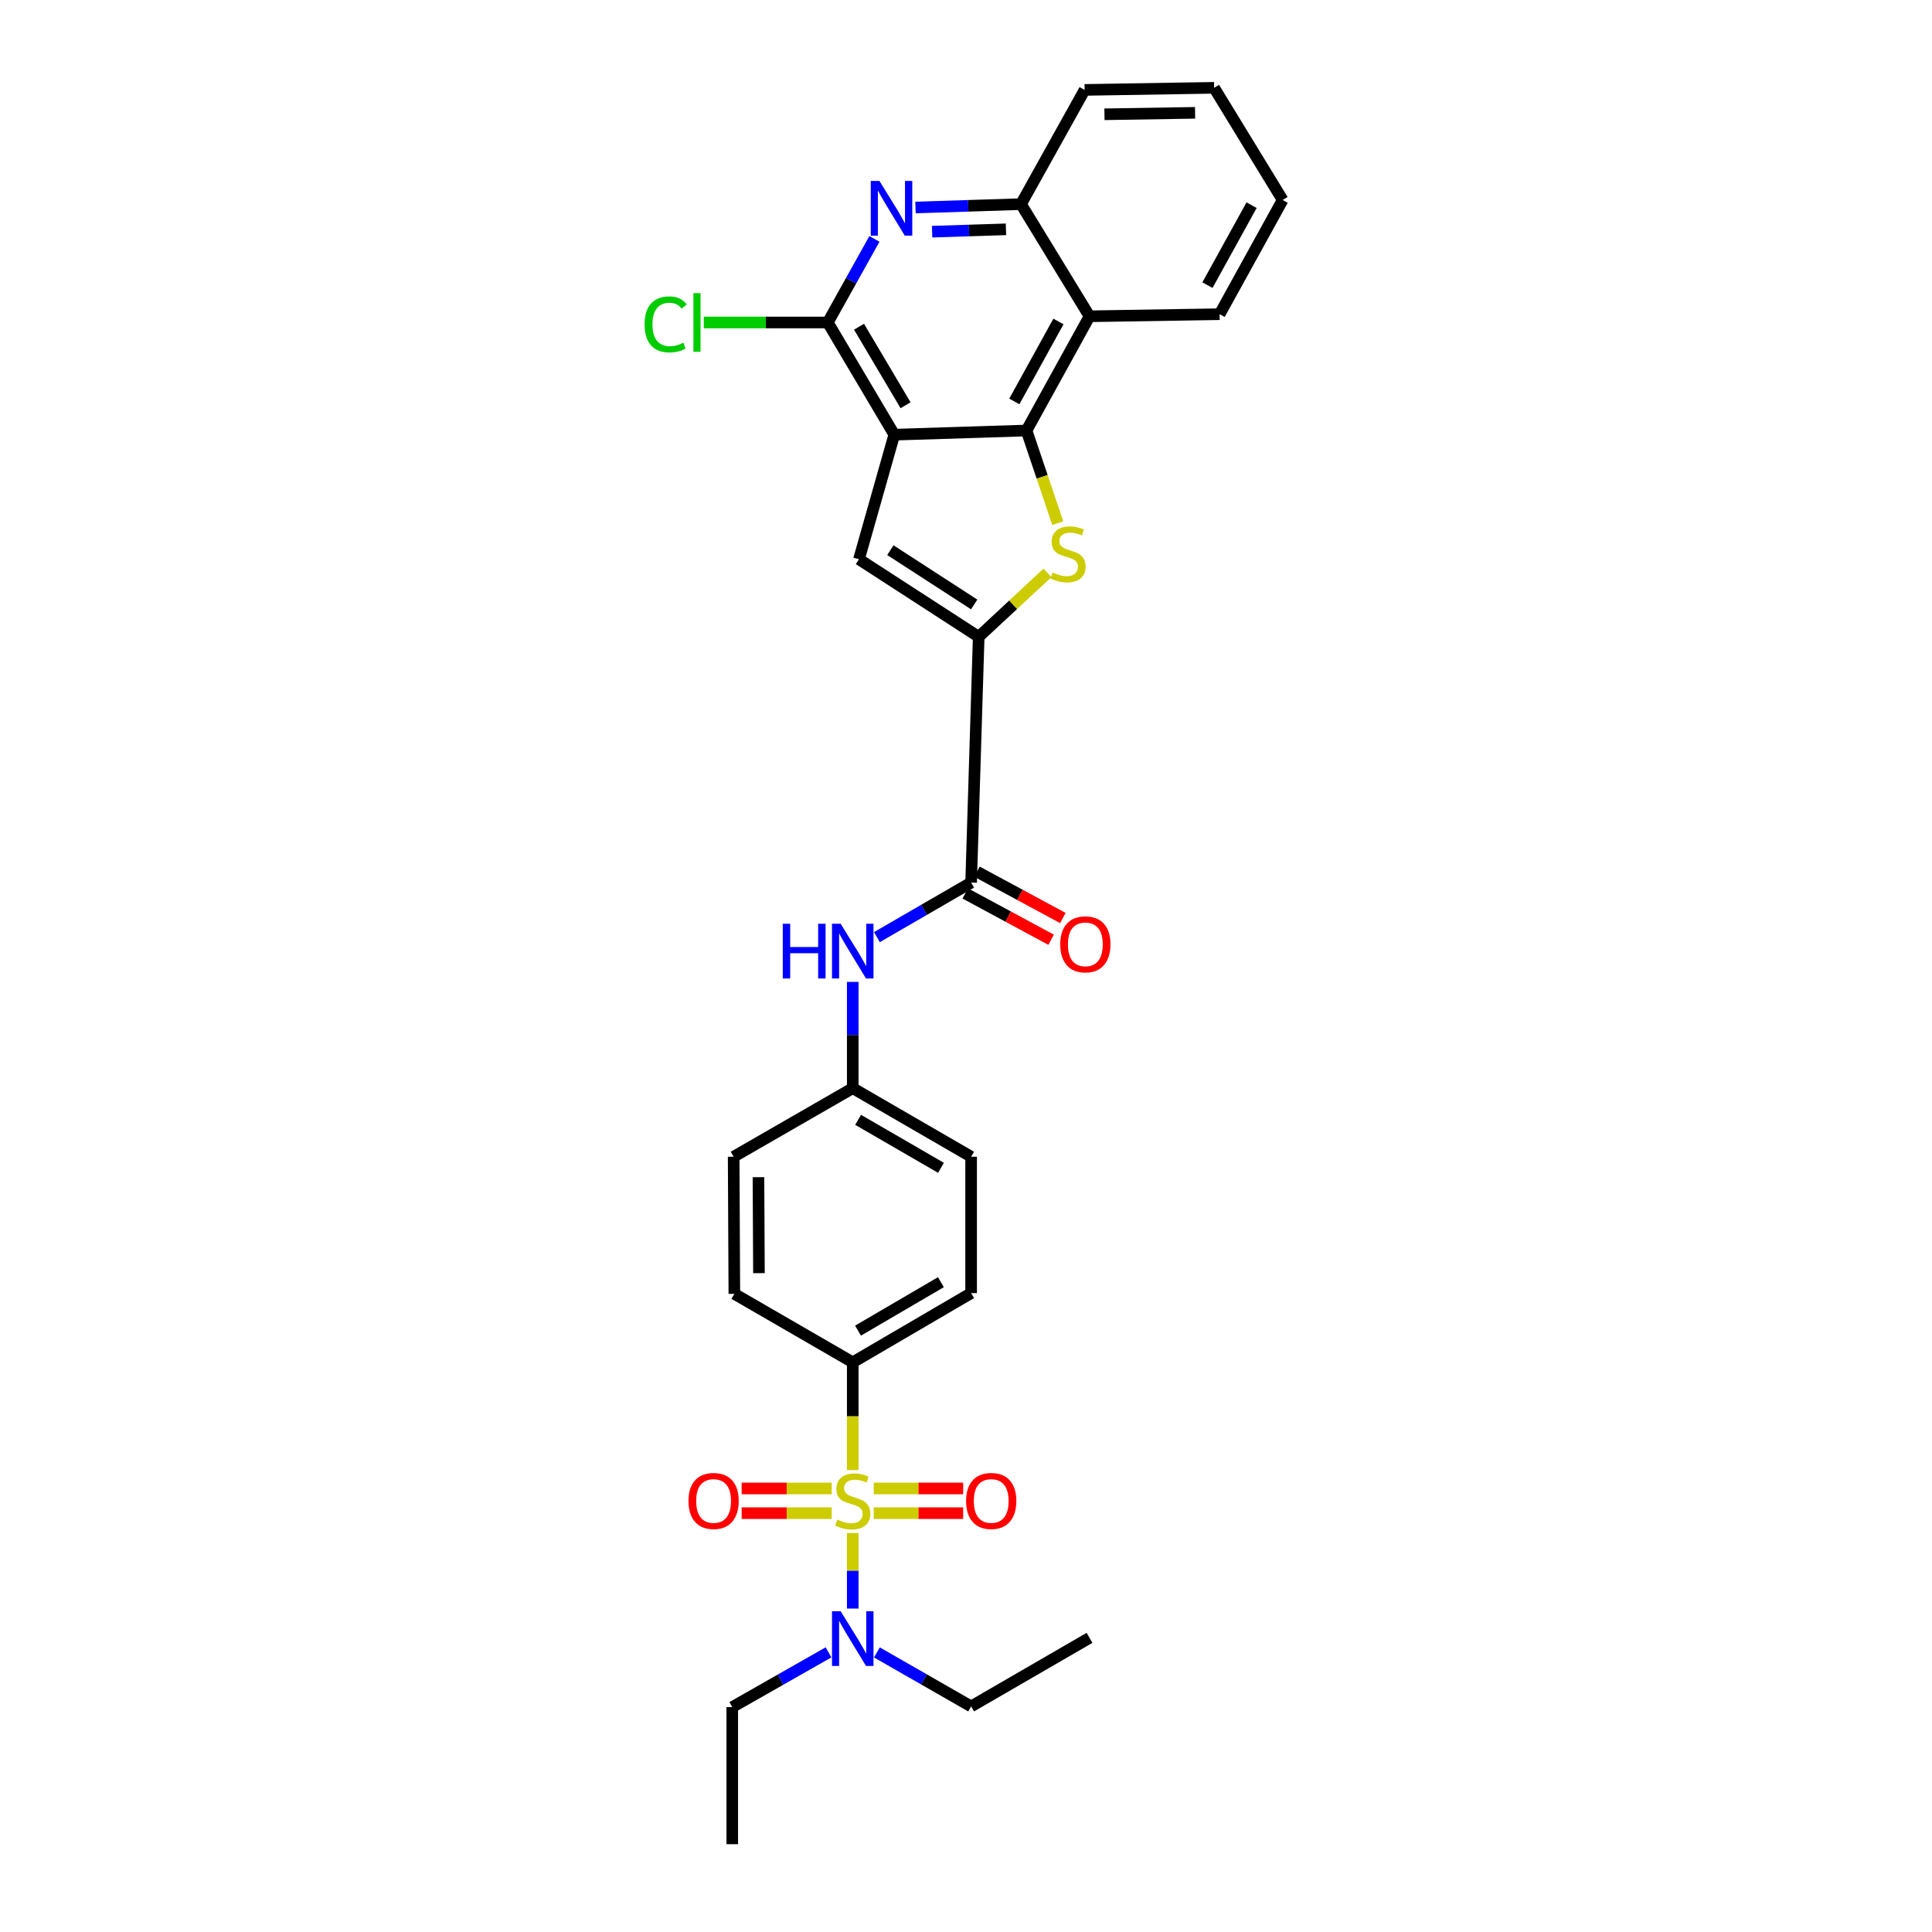 <?xml version='1.0' encoding='iso-8859-1'?>
<svg version='1.1' baseProfile='full'
              xmlns='http://www.w3.org/2000/svg'
                      xmlns:rdkit='http://www.rdkit.org/xml'
                      xmlns:xlink='http://www.w3.org/1999/xlink'
                  xml:space='preserve'
width='1000px' height='1000px' viewBox='0 0 1000 1000'>
<!-- END OF HEADER -->
<rect style='opacity:1.0;fill:#FFFFFF;stroke:none' width='1000' height='1000' x='0' y='0'> </rect>
<path class='bond-10' d='M 441.378,760.904 L 441.378,733.023' style='fill:none;fill-rule:evenodd;stroke:#CCCC00;stroke-width:6px;stroke-linecap:butt;stroke-linejoin:miter;stroke-opacity:1' />
<path class='bond-10' d='M 441.378,733.023 L 441.378,705.142' style='fill:none;fill-rule:evenodd;stroke:#000000;stroke-width:6px;stroke-linecap:butt;stroke-linejoin:miter;stroke-opacity:1' />
<path class='bond-11' d='M 441.378,793.479 L 441.378,813.037' style='fill:none;fill-rule:evenodd;stroke:#CCCC00;stroke-width:6px;stroke-linecap:butt;stroke-linejoin:miter;stroke-opacity:1' />
<path class='bond-11' d='M 441.378,813.037 L 441.378,832.595' style='fill:none;fill-rule:evenodd;stroke:#0000FF;stroke-width:6px;stroke-linecap:butt;stroke-linejoin:miter;stroke-opacity:1' />
<path class='bond-13' d='M 452.249,783.209 L 475.391,783.209' style='fill:none;fill-rule:evenodd;stroke:#CCCC00;stroke-width:6px;stroke-linecap:butt;stroke-linejoin:miter;stroke-opacity:1' />
<path class='bond-13' d='M 475.391,783.209 L 498.532,783.209' style='fill:none;fill-rule:evenodd;stroke:#FF0000;stroke-width:6px;stroke-linecap:butt;stroke-linejoin:miter;stroke-opacity:1' />
<path class='bond-13' d='M 452.249,770.423 L 475.391,770.423' style='fill:none;fill-rule:evenodd;stroke:#CCCC00;stroke-width:6px;stroke-linecap:butt;stroke-linejoin:miter;stroke-opacity:1' />
<path class='bond-13' d='M 475.391,770.423 L 498.532,770.423' style='fill:none;fill-rule:evenodd;stroke:#FF0000;stroke-width:6px;stroke-linecap:butt;stroke-linejoin:miter;stroke-opacity:1' />
<path class='bond-14' d='M 430.497,770.423 L 407.19,770.423' style='fill:none;fill-rule:evenodd;stroke:#CCCC00;stroke-width:6px;stroke-linecap:butt;stroke-linejoin:miter;stroke-opacity:1' />
<path class='bond-14' d='M 407.19,770.423 L 383.884,770.423' style='fill:none;fill-rule:evenodd;stroke:#FF0000;stroke-width:6px;stroke-linecap:butt;stroke-linejoin:miter;stroke-opacity:1' />
<path class='bond-14' d='M 430.497,783.209 L 407.19,783.209' style='fill:none;fill-rule:evenodd;stroke:#CCCC00;stroke-width:6px;stroke-linecap:butt;stroke-linejoin:miter;stroke-opacity:1' />
<path class='bond-14' d='M 407.19,783.209 L 383.884,783.209' style='fill:none;fill-rule:evenodd;stroke:#FF0000;stroke-width:6px;stroke-linecap:butt;stroke-linejoin:miter;stroke-opacity:1' />
<path class='bond-0' d='M 462.88,224.988 L 444.603,289.474' style='fill:none;fill-rule:evenodd;stroke:#000000;stroke-width:6px;stroke-linecap:butt;stroke-linejoin:miter;stroke-opacity:1' />
<path class='bond-5' d='M 462.88,224.988 L 428.463,166.917' style='fill:none;fill-rule:evenodd;stroke:#000000;stroke-width:6px;stroke-linecap:butt;stroke-linejoin:miter;stroke-opacity:1' />
<path class='bond-5' d='M 468.717,209.759 L 444.625,169.109' style='fill:none;fill-rule:evenodd;stroke:#000000;stroke-width:6px;stroke-linecap:butt;stroke-linejoin:miter;stroke-opacity:1' />
<path class='bond-31' d='M 462.88,224.988 L 531.322,222.829' style='fill:none;fill-rule:evenodd;stroke:#000000;stroke-width:6px;stroke-linecap:butt;stroke-linejoin:miter;stroke-opacity:1' />
<path class='bond-1' d='M 531.322,222.829 L 539.409,246.815' style='fill:none;fill-rule:evenodd;stroke:#000000;stroke-width:6px;stroke-linecap:butt;stroke-linejoin:miter;stroke-opacity:1' />
<path class='bond-1' d='M 539.409,246.815 L 547.496,270.801' style='fill:none;fill-rule:evenodd;stroke:#CCCC00;stroke-width:6px;stroke-linecap:butt;stroke-linejoin:miter;stroke-opacity:1' />
<path class='bond-8' d='M 531.322,222.829 L 563.934,163.706' style='fill:none;fill-rule:evenodd;stroke:#000000;stroke-width:6px;stroke-linecap:butt;stroke-linejoin:miter;stroke-opacity:1' />
<path class='bond-8' d='M 525.018,207.785 L 547.846,166.399' style='fill:none;fill-rule:evenodd;stroke:#000000;stroke-width:6px;stroke-linecap:butt;stroke-linejoin:miter;stroke-opacity:1' />
<path class='bond-2' d='M 542.165,296.516 L 524.369,313.066' style='fill:none;fill-rule:evenodd;stroke:#CCCC00;stroke-width:6px;stroke-linecap:butt;stroke-linejoin:miter;stroke-opacity:1' />
<path class='bond-2' d='M 524.369,313.066 L 506.573,329.616' style='fill:none;fill-rule:evenodd;stroke:#000000;stroke-width:6px;stroke-linecap:butt;stroke-linejoin:miter;stroke-opacity:1' />
<path class='bond-3' d='M 506.573,329.616 L 502.652,456.818' style='fill:none;fill-rule:evenodd;stroke:#000000;stroke-width:6px;stroke-linecap:butt;stroke-linejoin:miter;stroke-opacity:1' />
<path class='bond-4' d='M 506.573,329.616 L 444.603,289.474' style='fill:none;fill-rule:evenodd;stroke:#000000;stroke-width:6px;stroke-linecap:butt;stroke-linejoin:miter;stroke-opacity:1' />
<path class='bond-4' d='M 504.229,312.863 L 460.85,284.763' style='fill:none;fill-rule:evenodd;stroke:#000000;stroke-width:6px;stroke-linecap:butt;stroke-linejoin:miter;stroke-opacity:1' />
<path class='bond-6' d='M 428.463,166.917 L 440.532,145.286' style='fill:none;fill-rule:evenodd;stroke:#000000;stroke-width:6px;stroke-linecap:butt;stroke-linejoin:miter;stroke-opacity:1' />
<path class='bond-6' d='M 440.532,145.286 L 452.601,123.654' style='fill:none;fill-rule:evenodd;stroke:#0000FF;stroke-width:6px;stroke-linecap:butt;stroke-linejoin:miter;stroke-opacity:1' />
<path class='bond-16' d='M 428.463,166.917 L 396.375,166.917' style='fill:none;fill-rule:evenodd;stroke:#000000;stroke-width:6px;stroke-linecap:butt;stroke-linejoin:miter;stroke-opacity:1' />
<path class='bond-16' d='M 396.375,166.917 L 364.286,166.917' style='fill:none;fill-rule:evenodd;stroke:#00CC00;stroke-width:6px;stroke-linecap:butt;stroke-linejoin:miter;stroke-opacity:1' />
<path class='bond-32' d='M 473.861,107.404 L 501.164,106.531' style='fill:none;fill-rule:evenodd;stroke:#0000FF;stroke-width:6px;stroke-linecap:butt;stroke-linejoin:miter;stroke-opacity:1' />
<path class='bond-32' d='M 501.164,106.531 L 528.466,105.657' style='fill:none;fill-rule:evenodd;stroke:#000000;stroke-width:6px;stroke-linecap:butt;stroke-linejoin:miter;stroke-opacity:1' />
<path class='bond-32' d='M 482.461,119.922 L 501.573,119.31' style='fill:none;fill-rule:evenodd;stroke:#0000FF;stroke-width:6px;stroke-linecap:butt;stroke-linejoin:miter;stroke-opacity:1' />
<path class='bond-32' d='M 501.573,119.31 L 520.685,118.699' style='fill:none;fill-rule:evenodd;stroke:#000000;stroke-width:6px;stroke-linecap:butt;stroke-linejoin:miter;stroke-opacity:1' />
<path class='bond-7' d='M 502.652,456.818 L 478.27,470.937' style='fill:none;fill-rule:evenodd;stroke:#000000;stroke-width:6px;stroke-linecap:butt;stroke-linejoin:miter;stroke-opacity:1' />
<path class='bond-7' d='M 478.27,470.937 L 453.888,485.056' style='fill:none;fill-rule:evenodd;stroke:#0000FF;stroke-width:6px;stroke-linecap:butt;stroke-linejoin:miter;stroke-opacity:1' />
<path class='bond-15' d='M 499.617,462.445 L 521.839,474.43' style='fill:none;fill-rule:evenodd;stroke:#000000;stroke-width:6px;stroke-linecap:butt;stroke-linejoin:miter;stroke-opacity:1' />
<path class='bond-15' d='M 521.839,474.43 L 544.06,486.415' style='fill:none;fill-rule:evenodd;stroke:#FF0000;stroke-width:6px;stroke-linecap:butt;stroke-linejoin:miter;stroke-opacity:1' />
<path class='bond-15' d='M 505.687,451.191 L 527.909,463.176' style='fill:none;fill-rule:evenodd;stroke:#000000;stroke-width:6px;stroke-linecap:butt;stroke-linejoin:miter;stroke-opacity:1' />
<path class='bond-15' d='M 527.909,463.176 L 550.13,475.161' style='fill:none;fill-rule:evenodd;stroke:#FF0000;stroke-width:6px;stroke-linecap:butt;stroke-linejoin:miter;stroke-opacity:1' />
<path class='bond-9' d='M 563.934,163.706 L 528.466,105.657' style='fill:none;fill-rule:evenodd;stroke:#000000;stroke-width:6px;stroke-linecap:butt;stroke-linejoin:miter;stroke-opacity:1' />
<path class='bond-22' d='M 563.934,163.706 L 631.275,162.627' style='fill:none;fill-rule:evenodd;stroke:#000000;stroke-width:6px;stroke-linecap:butt;stroke-linejoin:miter;stroke-opacity:1' />
<path class='bond-23' d='M 528.466,105.657 L 561.405,46.534' style='fill:none;fill-rule:evenodd;stroke:#000000;stroke-width:6px;stroke-linecap:butt;stroke-linejoin:miter;stroke-opacity:1' />
<path class='bond-17' d='M 441.378,705.142 L 502.652,669.319' style='fill:none;fill-rule:evenodd;stroke:#000000;stroke-width:6px;stroke-linecap:butt;stroke-linejoin:miter;stroke-opacity:1' />
<path class='bond-17' d='M 444.115,688.73 L 487.008,663.654' style='fill:none;fill-rule:evenodd;stroke:#000000;stroke-width:6px;stroke-linecap:butt;stroke-linejoin:miter;stroke-opacity:1' />
<path class='bond-18' d='M 441.378,705.142 L 380.096,669.688' style='fill:none;fill-rule:evenodd;stroke:#000000;stroke-width:6px;stroke-linecap:butt;stroke-linejoin:miter;stroke-opacity:1' />
<path class='bond-24' d='M 453.883,855.289 L 478.268,869.265' style='fill:none;fill-rule:evenodd;stroke:#0000FF;stroke-width:6px;stroke-linecap:butt;stroke-linejoin:miter;stroke-opacity:1' />
<path class='bond-24' d='M 478.268,869.265 L 502.652,883.241' style='fill:none;fill-rule:evenodd;stroke:#000000;stroke-width:6px;stroke-linecap:butt;stroke-linejoin:miter;stroke-opacity:1' />
<path class='bond-25' d='M 428.844,855.251 L 403.93,869.423' style='fill:none;fill-rule:evenodd;stroke:#0000FF;stroke-width:6px;stroke-linecap:butt;stroke-linejoin:miter;stroke-opacity:1' />
<path class='bond-25' d='M 403.93,869.423 L 379.016,883.596' style='fill:none;fill-rule:evenodd;stroke:#000000;stroke-width:6px;stroke-linecap:butt;stroke-linejoin:miter;stroke-opacity:1' />
<path class='bond-12' d='M 441.378,508.233 L 441.378,535.734' style='fill:none;fill-rule:evenodd;stroke:#0000FF;stroke-width:6px;stroke-linecap:butt;stroke-linejoin:miter;stroke-opacity:1' />
<path class='bond-12' d='M 441.378,535.734 L 441.378,563.235' style='fill:none;fill-rule:evenodd;stroke:#000000;stroke-width:6px;stroke-linecap:butt;stroke-linejoin:miter;stroke-opacity:1' />
<path class='bond-20' d='M 502.652,669.319 L 502.652,598.724' style='fill:none;fill-rule:evenodd;stroke:#000000;stroke-width:6px;stroke-linecap:butt;stroke-linejoin:miter;stroke-opacity:1' />
<path class='bond-21' d='M 380.096,669.688 L 379.741,598.724' style='fill:none;fill-rule:evenodd;stroke:#000000;stroke-width:6px;stroke-linecap:butt;stroke-linejoin:miter;stroke-opacity:1' />
<path class='bond-21' d='M 392.829,658.98 L 392.58,609.305' style='fill:none;fill-rule:evenodd;stroke:#000000;stroke-width:6px;stroke-linecap:butt;stroke-linejoin:miter;stroke-opacity:1' />
<path class='bond-19' d='M 441.378,563.235 L 379.741,598.724' style='fill:none;fill-rule:evenodd;stroke:#000000;stroke-width:6px;stroke-linecap:butt;stroke-linejoin:miter;stroke-opacity:1' />
<path class='bond-30' d='M 441.378,563.235 L 502.652,598.724' style='fill:none;fill-rule:evenodd;stroke:#000000;stroke-width:6px;stroke-linecap:butt;stroke-linejoin:miter;stroke-opacity:1' />
<path class='bond-30' d='M 444.16,579.623 L 487.053,604.465' style='fill:none;fill-rule:evenodd;stroke:#000000;stroke-width:6px;stroke-linecap:butt;stroke-linejoin:miter;stroke-opacity:1' />
<path class='bond-28' d='M 631.275,162.627 L 663.902,103.511' style='fill:none;fill-rule:evenodd;stroke:#000000;stroke-width:6px;stroke-linecap:butt;stroke-linejoin:miter;stroke-opacity:1' />
<path class='bond-28' d='M 624.975,147.581 L 647.813,106.2' style='fill:none;fill-rule:evenodd;stroke:#000000;stroke-width:6px;stroke-linecap:butt;stroke-linejoin:miter;stroke-opacity:1' />
<path class='bond-33' d='M 561.405,46.534 L 628.42,45.455' style='fill:none;fill-rule:evenodd;stroke:#000000;stroke-width:6px;stroke-linecap:butt;stroke-linejoin:miter;stroke-opacity:1' />
<path class='bond-33' d='M 571.663,59.157 L 618.574,58.401' style='fill:none;fill-rule:evenodd;stroke:#000000;stroke-width:6px;stroke-linecap:butt;stroke-linejoin:miter;stroke-opacity:1' />
<path class='bond-27' d='M 502.652,883.241 L 563.934,847.752' style='fill:none;fill-rule:evenodd;stroke:#000000;stroke-width:6px;stroke-linecap:butt;stroke-linejoin:miter;stroke-opacity:1' />
<path class='bond-26' d='M 379.016,883.596 L 379.016,954.545' style='fill:none;fill-rule:evenodd;stroke:#000000;stroke-width:6px;stroke-linecap:butt;stroke-linejoin:miter;stroke-opacity:1' />
<path class='bond-29' d='M 663.902,103.511 L 628.42,45.455' style='fill:none;fill-rule:evenodd;stroke:#000000;stroke-width:6px;stroke-linecap:butt;stroke-linejoin:miter;stroke-opacity:1' />
<path  class='atom-0' d='M 433.378 786.536
Q 433.698 786.656, 435.018 787.216
Q 436.338 787.776, 437.778 788.136
Q 439.258 788.456, 440.698 788.456
Q 443.378 788.456, 444.938 787.176
Q 446.498 785.856, 446.498 783.576
Q 446.498 782.016, 445.698 781.056
Q 444.938 780.096, 443.738 779.576
Q 442.538 779.056, 440.538 778.456
Q 438.018 777.696, 436.498 776.976
Q 435.018 776.256, 433.938 774.736
Q 432.898 773.216, 432.898 770.656
Q 432.898 767.096, 435.298 764.896
Q 437.738 762.696, 442.538 762.696
Q 445.818 762.696, 449.538 764.256
L 448.618 767.336
Q 445.218 765.936, 442.658 765.936
Q 439.898 765.936, 438.378 767.096
Q 436.858 768.216, 436.898 770.176
Q 436.898 771.696, 437.658 772.616
Q 438.458 773.536, 439.578 774.056
Q 440.738 774.576, 442.658 775.176
Q 445.218 775.976, 446.738 776.776
Q 448.258 777.576, 449.338 779.216
Q 450.458 780.816, 450.458 783.576
Q 450.458 787.496, 447.818 789.616
Q 445.218 791.696, 440.858 791.696
Q 438.338 791.696, 436.418 791.136
Q 434.538 790.616, 432.298 789.696
L 433.378 786.536
' fill='#CCCC00'/>
<path  class='atom-3' d='M 544.824 296.324
Q 545.144 296.444, 546.464 297.004
Q 547.784 297.564, 549.224 297.924
Q 550.704 298.244, 552.144 298.244
Q 554.824 298.244, 556.384 296.964
Q 557.944 295.644, 557.944 293.364
Q 557.944 291.804, 557.144 290.844
Q 556.384 289.884, 555.184 289.364
Q 553.984 288.844, 551.984 288.244
Q 549.464 287.484, 547.944 286.764
Q 546.464 286.044, 545.384 284.524
Q 544.344 283.004, 544.344 280.444
Q 544.344 276.884, 546.744 274.684
Q 549.184 272.484, 553.984 272.484
Q 557.264 272.484, 560.984 274.044
L 560.064 277.124
Q 556.664 275.724, 554.104 275.724
Q 551.344 275.724, 549.824 276.884
Q 548.304 278.004, 548.344 279.964
Q 548.344 281.484, 549.104 282.404
Q 549.904 283.324, 551.024 283.844
Q 552.184 284.364, 554.104 284.964
Q 556.664 285.764, 558.184 286.564
Q 559.704 287.364, 560.784 289.004
Q 561.904 290.604, 561.904 293.364
Q 561.904 297.284, 559.264 299.404
Q 556.664 301.484, 552.304 301.484
Q 549.784 301.484, 547.864 300.924
Q 545.984 300.404, 543.744 299.484
L 544.824 296.324
' fill='#CCCC00'/>
<path  class='atom-7' d='M 455.185 93.642
L 464.465 108.642
Q 465.385 110.122, 466.865 112.802
Q 468.345 115.482, 468.425 115.642
L 468.425 93.642
L 472.185 93.642
L 472.185 121.962
L 468.305 121.962
L 458.345 105.562
Q 457.185 103.642, 455.945 101.442
Q 454.745 99.242, 454.385 98.562
L 454.385 121.962
L 450.705 121.962
L 450.705 93.642
L 455.185 93.642
' fill='#0000FF'/>
<path  class='atom-12' d='M 435.118 833.961
L 444.398 848.961
Q 445.318 850.441, 446.798 853.121
Q 448.278 855.801, 448.358 855.961
L 448.358 833.961
L 452.118 833.961
L 452.118 862.281
L 448.238 862.281
L 438.278 845.881
Q 437.118 843.961, 435.878 841.761
Q 434.678 839.561, 434.318 838.881
L 434.318 862.281
L 430.638 862.281
L 430.638 833.961
L 435.118 833.961
' fill='#0000FF'/>
<path  class='atom-13' d='M 405.158 478.14
L 408.998 478.14
L 408.998 490.18
L 423.478 490.18
L 423.478 478.14
L 427.318 478.14
L 427.318 506.46
L 423.478 506.46
L 423.478 493.38
L 408.998 493.38
L 408.998 506.46
L 405.158 506.46
L 405.158 478.14
' fill='#0000FF'/>
<path  class='atom-13' d='M 435.118 478.14
L 444.398 493.14
Q 445.318 494.62, 446.798 497.3
Q 448.278 499.98, 448.358 500.14
L 448.358 478.14
L 452.118 478.14
L 452.118 506.46
L 448.238 506.46
L 438.278 490.06
Q 437.118 488.14, 435.878 485.94
Q 434.678 483.74, 434.318 483.06
L 434.318 506.46
L 430.638 506.46
L 430.638 478.14
L 435.118 478.14
' fill='#0000FF'/>
<path  class='atom-14' d='M 500.052 776.896
Q 500.052 770.096, 503.412 766.296
Q 506.772 762.496, 513.052 762.496
Q 519.332 762.496, 522.692 766.296
Q 526.052 770.096, 526.052 776.896
Q 526.052 783.776, 522.652 787.696
Q 519.252 791.576, 513.052 791.576
Q 506.812 791.576, 503.412 787.696
Q 500.052 783.816, 500.052 776.896
M 513.052 788.376
Q 517.372 788.376, 519.692 785.496
Q 522.052 782.576, 522.052 776.896
Q 522.052 771.336, 519.692 768.536
Q 517.372 765.696, 513.052 765.696
Q 508.732 765.696, 506.372 768.496
Q 504.052 771.296, 504.052 776.896
Q 504.052 782.616, 506.372 785.496
Q 508.732 788.376, 513.052 788.376
' fill='#FF0000'/>
<path  class='atom-15' d='M 356.355 776.896
Q 356.355 770.096, 359.715 766.296
Q 363.075 762.496, 369.355 762.496
Q 375.635 762.496, 378.995 766.296
Q 382.355 770.096, 382.355 776.896
Q 382.355 783.776, 378.955 787.696
Q 375.555 791.576, 369.355 791.576
Q 363.115 791.576, 359.715 787.696
Q 356.355 783.816, 356.355 776.896
M 369.355 788.376
Q 373.675 788.376, 375.995 785.496
Q 378.355 782.576, 378.355 776.896
Q 378.355 771.336, 375.995 768.536
Q 373.675 765.696, 369.355 765.696
Q 365.035 765.696, 362.675 768.496
Q 360.355 771.296, 360.355 776.896
Q 360.355 782.616, 362.675 785.496
Q 365.035 788.376, 369.355 788.376
' fill='#FF0000'/>
<path  class='atom-16' d='M 548.775 488.785
Q 548.775 481.985, 552.135 478.185
Q 555.495 474.385, 561.775 474.385
Q 568.055 474.385, 571.415 478.185
Q 574.775 481.985, 574.775 488.785
Q 574.775 495.665, 571.375 499.585
Q 567.975 503.465, 561.775 503.465
Q 555.535 503.465, 552.135 499.585
Q 548.775 495.705, 548.775 488.785
M 561.775 500.265
Q 566.095 500.265, 568.415 497.385
Q 570.775 494.465, 570.775 488.785
Q 570.775 483.225, 568.415 480.425
Q 566.095 477.585, 561.775 477.585
Q 557.455 477.585, 555.095 480.385
Q 552.775 483.185, 552.775 488.785
Q 552.775 494.505, 555.095 497.385
Q 557.455 500.265, 561.775 500.265
' fill='#FF0000'/>
<path  class='atom-17' d='M 333.633 167.897
Q 333.633 160.857, 336.913 157.177
Q 340.233 153.457, 346.513 153.457
Q 352.353 153.457, 355.473 157.577
L 352.833 159.737
Q 350.553 156.737, 346.513 156.737
Q 342.233 156.737, 339.953 159.617
Q 337.713 162.457, 337.713 167.897
Q 337.713 173.497, 340.033 176.377
Q 342.393 179.257, 346.953 179.257
Q 350.073 179.257, 353.713 177.377
L 354.833 180.377
Q 353.353 181.337, 351.113 181.897
Q 348.873 182.457, 346.393 182.457
Q 340.233 182.457, 336.913 178.697
Q 333.633 174.937, 333.633 167.897
' fill='#00CC00'/>
<path  class='atom-17' d='M 358.913 151.737
L 362.593 151.737
L 362.593 182.097
L 358.913 182.097
L 358.913 151.737
' fill='#00CC00'/>
</svg>
